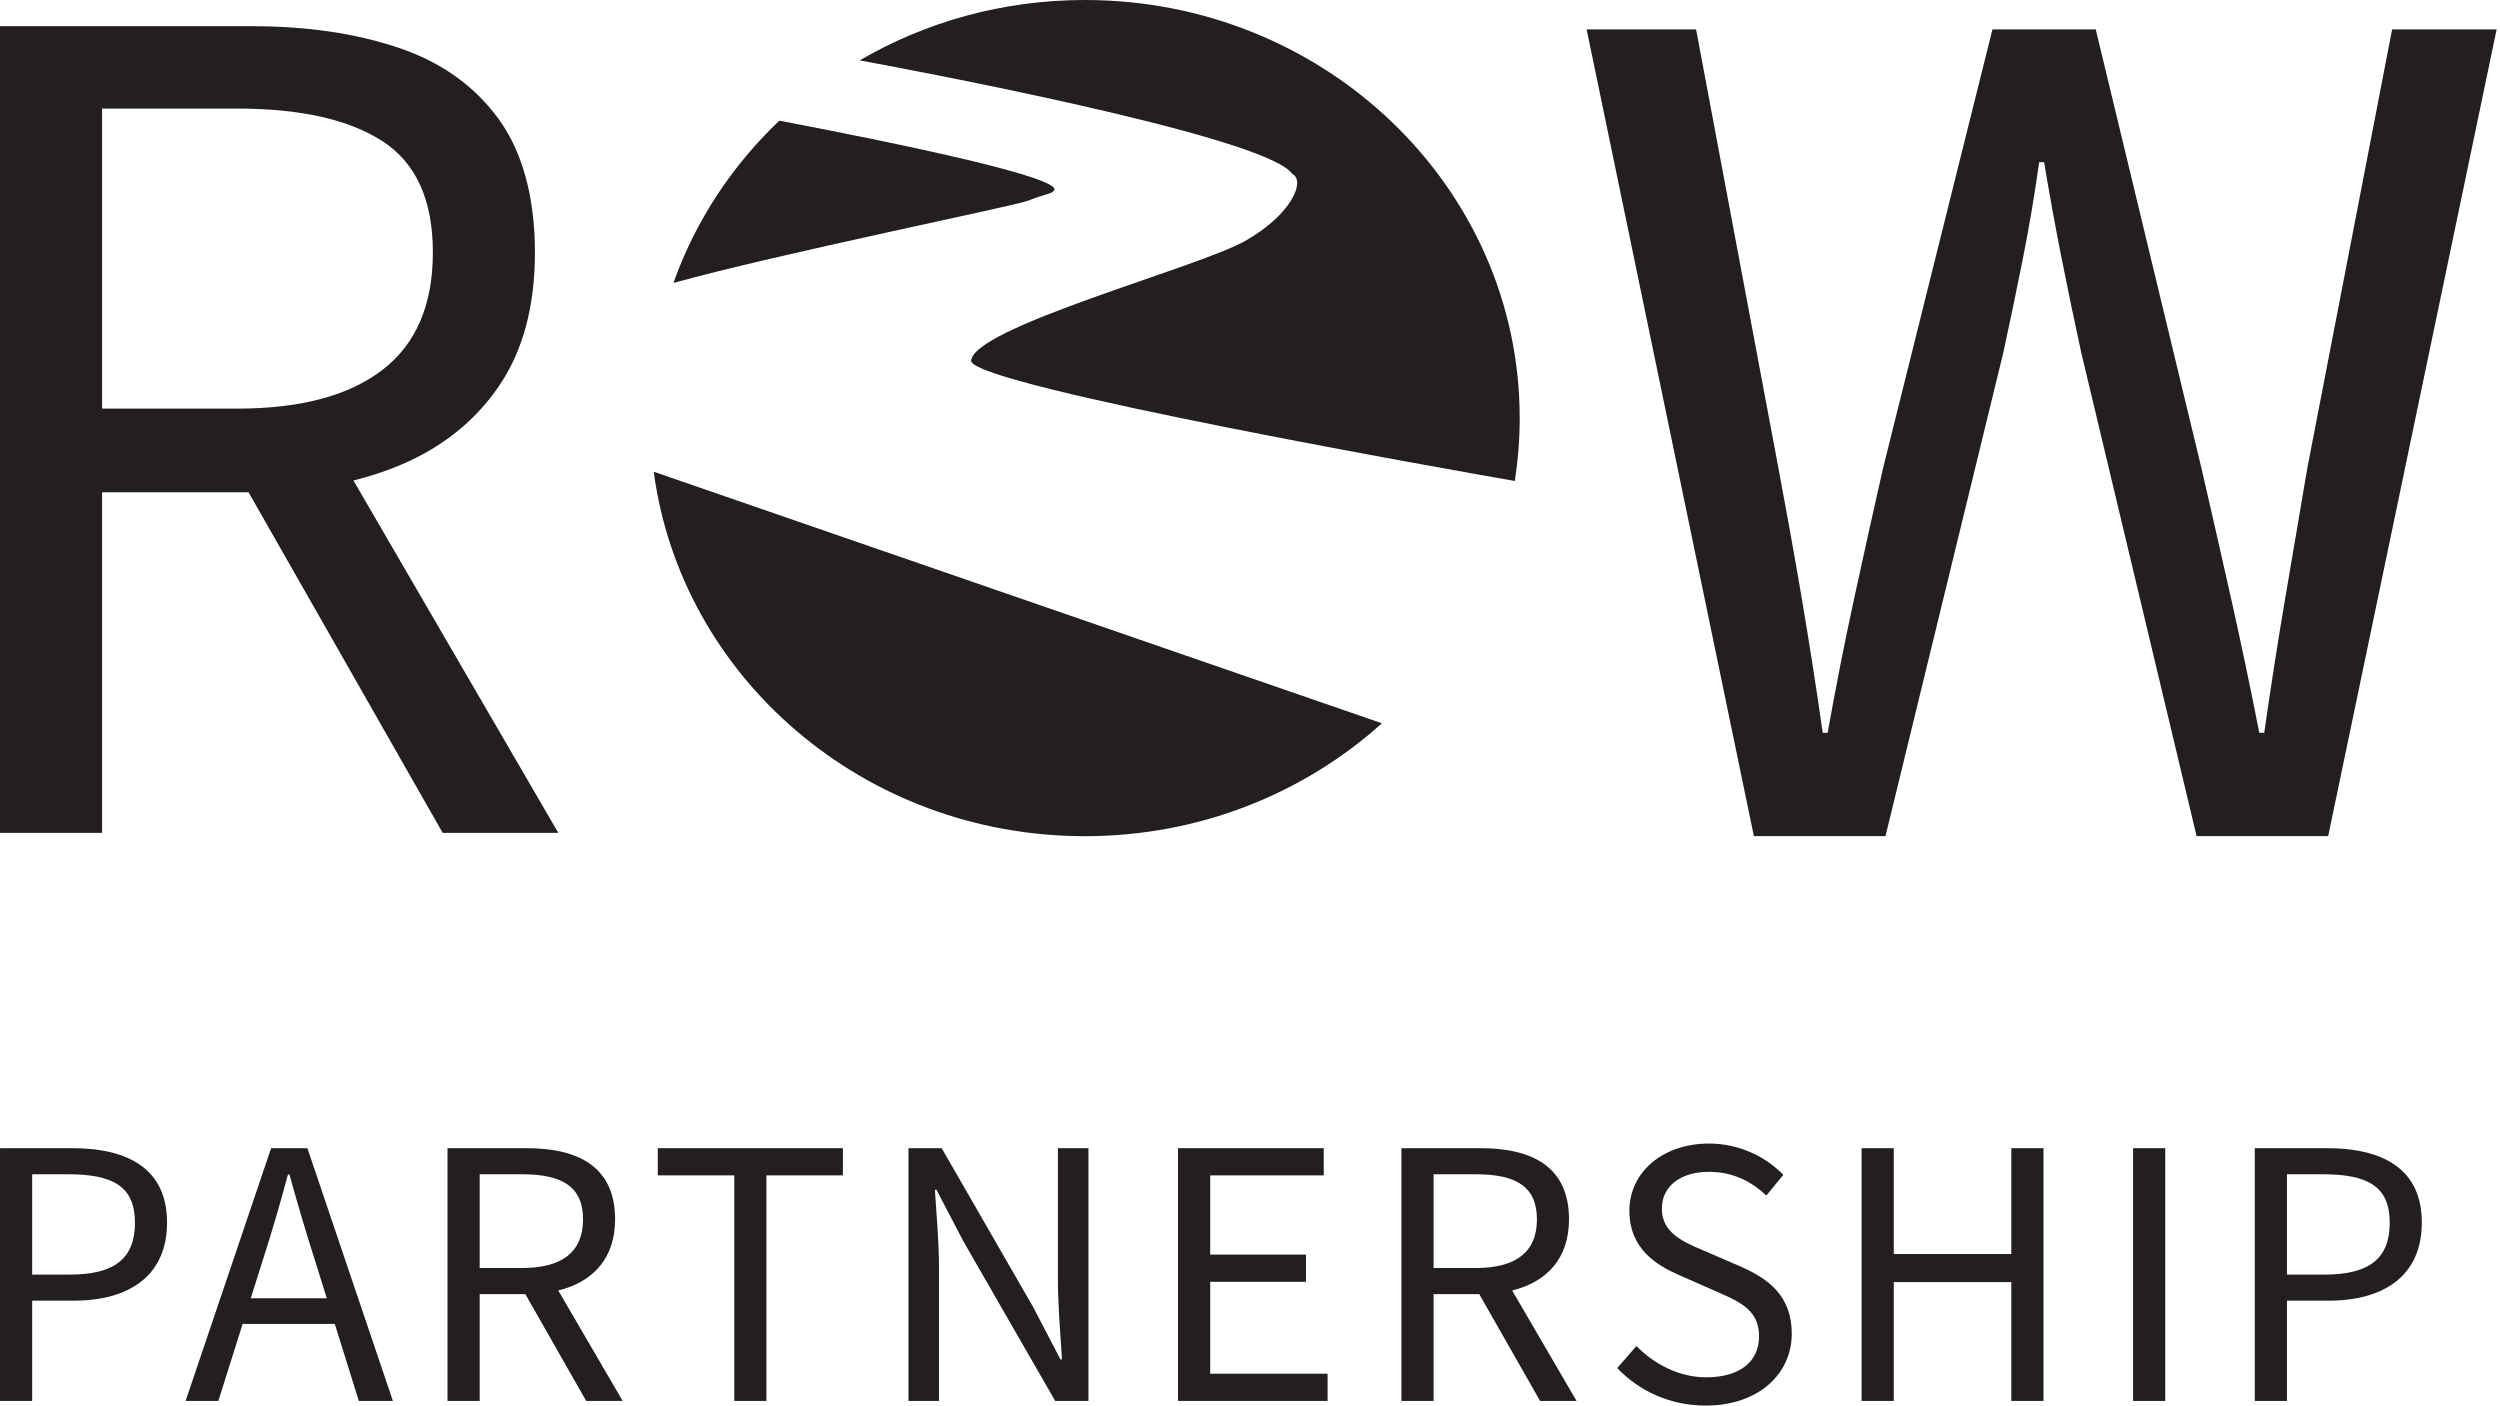 <svg xmlns="http://www.w3.org/2000/svg" width="233" height="131" viewBox="0 0 233 131" fill="none"><path d="M52.035 77.626L32.94 44.783C34.401 44.416 35.803 43.966 37.136 43.415C41.107 41.773 44.221 39.309 46.476 36.023C48.729 32.74 49.857 28.573 49.857 23.53C49.857 18.488 48.729 14.189 46.476 11.096C44.221 8.001 41.107 5.785 37.136 4.448C33.161 3.112 28.614 2.442 23.497 2.442H0V77.626H9.513V45.879H23.164L41.26 77.626H52.033H52.035ZM9.513 10.12H22.119C28.002 10.12 32.51 11.133 35.643 13.157C38.775 15.182 40.343 18.64 40.343 23.529C40.343 28.418 38.775 32.068 35.643 34.474C32.508 36.881 28.002 38.083 22.119 38.083H9.513V10.12Z" fill="#231F20"></path><path d="M163.461 77.925L147.875 2.741H158.075L165.754 43.656C166.517 47.706 167.244 51.756 167.931 55.804C168.619 59.855 169.267 64.019 169.879 68.297H170.337C171.1 64.019 171.922 59.856 172.801 55.804C173.679 51.756 174.578 47.706 175.495 43.656L185.695 2.741H195.323L205.181 43.656C206.096 47.631 207.014 51.66 207.931 55.748C208.848 59.836 209.725 64.019 210.568 68.297H211.026C211.636 64.019 212.286 59.856 212.974 55.804C213.661 51.756 214.349 47.706 215.037 43.656L222.945 2.741H232.687L216.986 77.925H204.723L193.95 32.77C193.337 29.944 192.746 27.096 192.173 24.231C191.6 21.366 191.045 18.329 190.512 15.119H190.054C189.596 18.327 189.08 21.366 188.507 24.231C187.934 27.096 187.341 29.944 186.731 32.77L175.728 77.925H163.464H163.461Z" fill="#231F20"></path><path d="M6.729 107.01H0.001V130.567H2.999V121.223H6.873C12.027 121.223 15.569 118.905 15.569 113.946C15.569 108.986 12.007 107.01 6.728 107.01H6.729ZM6.495 118.792H2.999V109.443H6.35C10.488 109.443 12.579 110.549 12.579 113.947C12.579 117.346 10.614 118.792 6.495 118.792Z" fill="#231F20"></path><path d="M25.267 107.01L17.298 130.567H20.349L22.615 123.391H31.202L33.443 130.567H36.618L28.649 107.01H25.266H25.267ZM30.457 120.999H23.37L24.503 117.41C25.349 114.776 26.105 112.204 26.835 109.472H26.978C27.733 112.191 28.49 114.776 29.336 117.41L30.457 120.999Z" fill="#231F20"></path><path d="M57.329 113.64C57.329 108.733 53.885 107.01 49.086 107.01H41.708V130.567H44.706V120.611H48.962L54.632 130.567H58.031L52.03 120.272C55.229 119.489 57.329 117.31 57.329 113.64ZM44.706 109.443H48.655C52.321 109.443 54.34 110.542 54.34 113.64C54.34 116.738 52.321 118.178 48.655 118.178H44.706V109.441V109.443Z" fill="#231F20"></path><path d="M61.307 109.546H68.434V130.567H71.432V109.546H78.559V107.01H61.307V109.546Z" fill="#231F20"></path><path d="M98.597 119.202C98.597 121.666 98.827 124.321 98.978 126.698H98.835L96.292 121.821L87.765 107.012H84.669V130.569H87.515V118.24C87.515 115.777 87.284 113.264 87.133 110.881H87.276L89.819 115.746L98.345 130.569H101.442V107.012H98.595V119.204L98.597 119.202Z" fill="#231F20"></path><path d="M112.792 119.465H121.717V116.929H112.792V109.546H123.372V107.01H109.793V130.567H123.731V128.031H112.792V119.465Z" fill="#231F20"></path><path d="M146.232 113.64C146.232 108.733 142.788 107.01 137.989 107.01H130.611V130.567H133.609V120.611H137.865L143.535 130.567H146.934L140.933 120.272C144.132 119.489 146.232 117.31 146.232 113.64ZM133.609 109.443H137.558C141.224 109.443 143.243 110.542 143.243 113.64C143.243 116.738 141.224 118.178 137.558 118.178H133.609V109.441V109.443Z" fill="#231F20"></path><path d="M162.14 118.005L158.782 116.553C156.936 115.772 154.883 114.924 154.883 112.654C154.883 110.547 156.633 109.214 159.274 109.214C161.45 109.214 163.178 110.061 164.621 111.423L166.21 109.498C164.556 107.787 162.066 106.579 159.274 106.579C154.995 106.579 151.859 109.233 151.859 112.832C151.859 116.43 154.433 117.959 156.628 118.897L160.012 120.39C162.236 121.361 163.943 122.129 163.943 124.535C163.943 126.941 162.11 128.365 159.018 128.365C156.57 128.365 154.216 127.205 152.518 125.446L150.724 127.504C152.782 129.652 155.659 131 158.964 131C163.918 131 166.992 128.026 166.992 124.305C166.992 120.803 164.865 119.177 162.14 118.007V118.005Z" fill="#231F20"></path><path d="M187.454 116.875H176.499V107.01H173.501V130.567H176.499V119.492H187.454V130.567H190.453V107.01H187.454V116.875Z" fill="#231F20"></path><path d="M201.801 107.01H198.803V130.567H201.801V107.01Z" fill="#231F20"></path><path d="M216.874 107.01H210.146V130.567H213.144V121.223H217.017C222.172 121.223 225.714 118.905 225.714 113.946C225.714 108.986 222.151 107.01 216.873 107.01H216.874ZM216.64 118.792H213.144V109.443H216.495C220.633 109.443 222.724 110.549 222.724 113.947C222.724 117.346 220.759 118.792 216.64 118.792Z" fill="#231F20"></path><path d="M120.438 16.209C121.684 16.832 120.438 19.949 116.073 22.443C111.708 24.937 90.511 30.548 90.511 33.665C91.104 36.039 136.793 44.064 141.178 44.828C141.479 42.915 141.636 40.958 141.636 38.964C141.636 17.446 123.492 0 101.111 0C93.428 0 86.244 2.056 80.122 5.628C83.365 6.221 118.062 12.644 120.439 16.211L120.438 16.209Z" fill="#231F20"></path><path d="M60.929 43.966C63.483 63.124 80.493 77.933 101.111 77.933C111.818 77.933 121.548 73.933 128.794 67.412L60.929 43.965V43.966Z" fill="#231F20"></path><path d="M95.825 18.702C97.37 18.08 97.993 18.08 98.182 17.803C98.614 17.457 98.613 16.216 72.635 11.245C68.221 15.438 64.809 20.601 62.761 26.371C72.466 23.671 94.591 19.197 95.825 18.7V18.702Z" fill="#231F20"></path></svg>